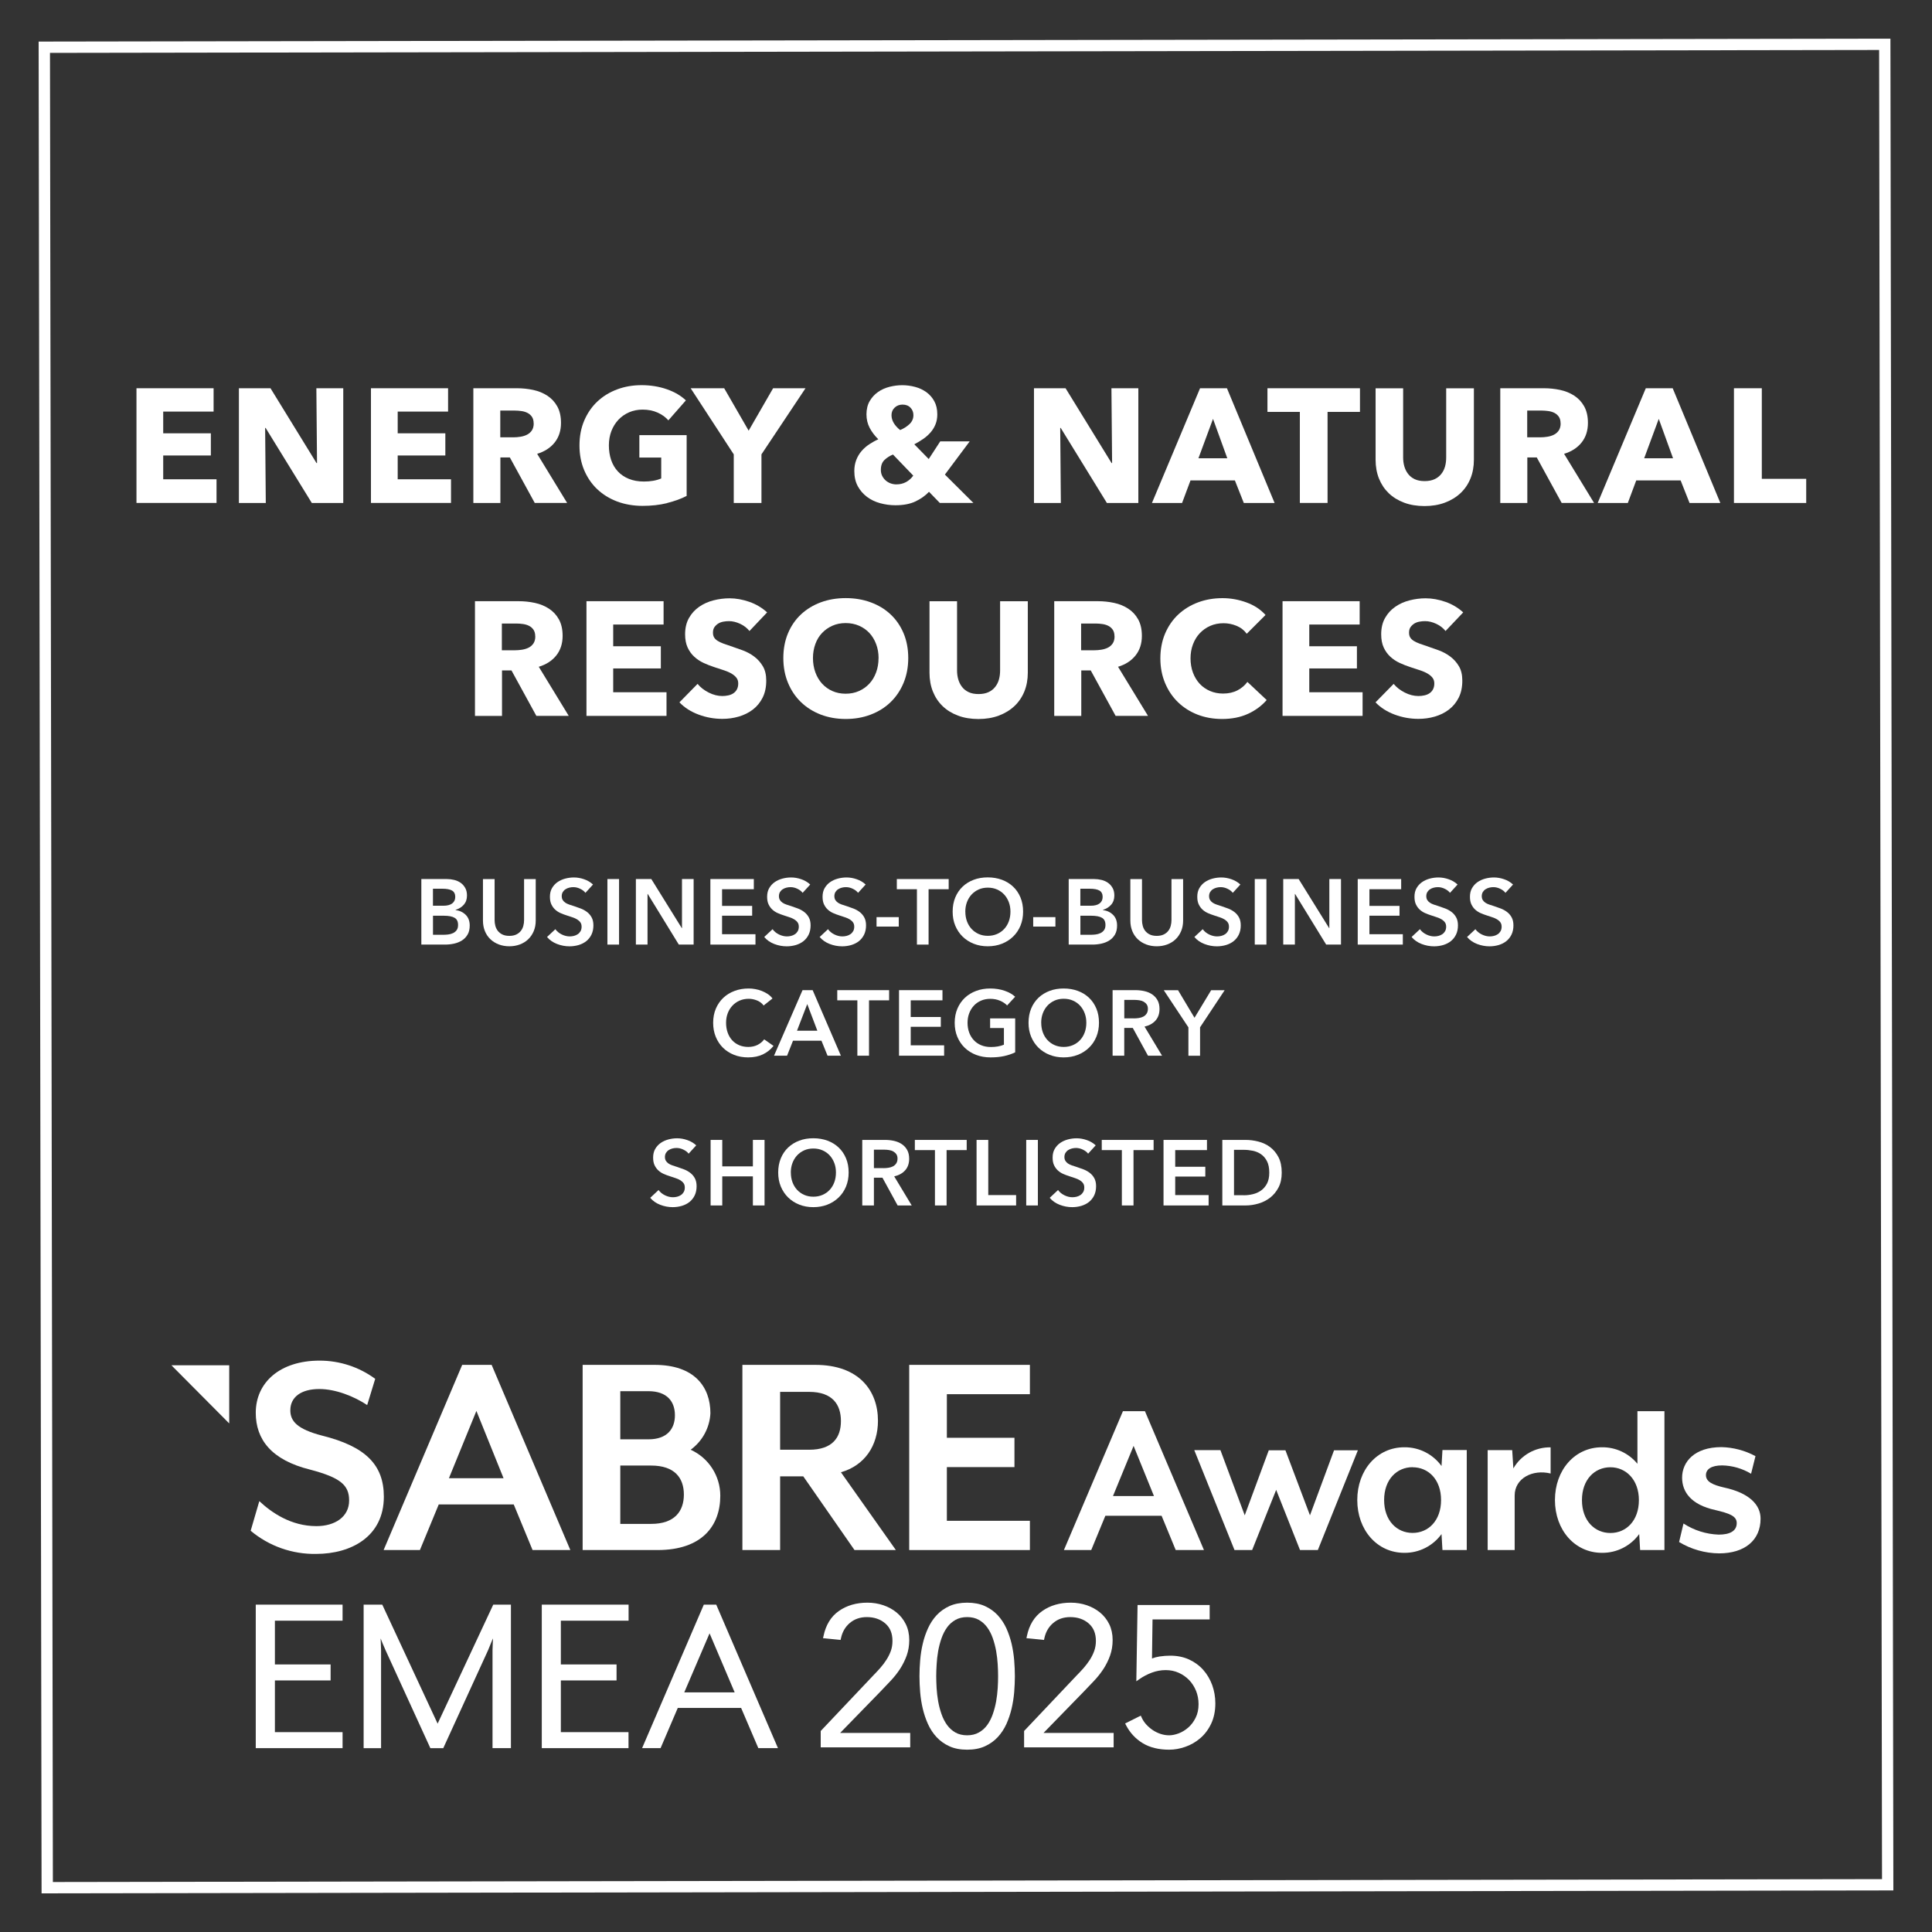 <svg width="500" height="500" viewBox="0 0 500 500" fill="none" xmlns="http://www.w3.org/2000/svg">
<rect x="0" y="0" width="500" height="500" fill="#333333" stroke="none"/>
<path d="M178.204 298.553C177.884 298.134 177.435 297.794 176.846 297.515C176.267 297.235 175.678 297.095 175.089 297.095C174.739 297.095 174.39 297.135 174.03 297.225C173.681 297.315 173.361 297.445 173.072 297.635C172.782 297.814 172.553 298.054 172.363 298.353C172.183 298.653 172.083 299.002 172.083 299.422C172.083 299.801 172.163 300.131 172.323 300.4C172.483 300.67 172.702 300.899 172.982 301.099C173.262 301.289 173.601 301.459 174 301.598C174.4 301.738 174.839 301.888 175.318 302.028C175.857 302.207 176.427 302.407 177.006 302.627C177.585 302.846 178.124 303.146 178.613 303.515C179.102 303.885 179.502 304.344 179.811 304.903C180.121 305.462 180.28 306.161 180.28 306.99C180.28 307.898 180.111 308.697 179.781 309.376C179.452 310.055 179.002 310.614 178.443 311.063C177.884 311.513 177.225 311.842 176.476 312.072C175.728 312.291 174.939 312.411 174.1 312.411C173.002 312.411 171.924 312.211 170.865 311.802C169.807 311.393 168.948 310.794 168.279 309.995L170.436 307.978C170.855 308.557 171.404 309.007 172.103 309.346C172.802 309.685 173.481 309.845 174.15 309.845C174.5 309.845 174.859 309.805 175.228 309.715C175.598 309.626 175.927 309.476 176.227 309.276C176.526 309.076 176.766 308.807 176.946 308.497C177.125 308.188 177.225 307.798 177.225 307.339C177.225 306.88 177.125 306.52 176.916 306.221C176.706 305.921 176.427 305.672 176.077 305.452C175.728 305.233 175.308 305.053 174.829 304.893C174.35 304.733 173.851 304.564 173.321 304.394C172.812 304.234 172.303 304.044 171.784 303.815C171.275 303.595 170.815 303.296 170.406 302.926C169.997 302.557 169.667 302.107 169.408 301.568C169.148 301.029 169.028 300.37 169.028 299.571C169.028 298.713 169.208 297.964 169.567 297.345C169.927 296.726 170.396 296.207 170.985 295.797C171.574 295.388 172.233 295.089 172.972 294.889C173.711 294.689 174.47 294.589 175.238 294.589C176.097 294.589 176.976 294.739 177.864 295.049C178.753 295.348 179.522 295.807 180.181 296.416L178.214 298.573L178.204 298.553Z" fill="white"/>
<path d="M183.905 295.009H186.92V301.858H194.847V295.009H197.863V311.972H194.847V304.444H186.92V311.972H183.905V295.009Z" fill="white"/>
<path d="M201.397 303.445C201.397 302.088 201.627 300.859 202.076 299.771C202.525 298.683 203.164 297.744 203.973 296.976C204.782 296.207 205.74 295.618 206.848 295.198C207.957 294.779 209.165 294.579 210.483 294.579C211.801 294.579 213.029 294.789 214.147 295.198C215.265 295.618 216.233 296.207 217.042 296.976C217.861 297.744 218.49 298.673 218.949 299.771C219.408 300.869 219.628 302.088 219.628 303.445C219.628 304.803 219.398 305.981 218.949 307.08C218.49 308.178 217.861 309.116 217.042 309.905C216.223 310.694 215.265 311.313 214.147 311.752C213.029 312.192 211.81 312.411 210.483 312.411C209.155 312.411 207.967 312.192 206.848 311.752C205.74 311.313 204.782 310.694 203.973 309.905C203.164 309.116 202.535 308.168 202.076 307.08C201.617 305.981 201.397 304.773 201.397 303.445ZM204.672 303.445C204.672 304.354 204.812 305.193 205.091 305.951C205.371 306.71 205.77 307.369 206.289 307.928C206.808 308.487 207.427 308.927 208.136 309.236C208.845 309.546 209.634 309.705 210.493 309.705C211.351 309.705 212.15 309.546 212.869 309.236C213.588 308.927 214.207 308.487 214.726 307.928C215.245 307.369 215.644 306.71 215.924 305.951C216.204 305.193 216.343 304.354 216.343 303.445C216.343 302.537 216.204 301.748 215.924 300.999C215.644 300.25 215.245 299.591 214.736 299.032C214.227 298.473 213.608 298.034 212.889 297.714C212.17 297.395 211.371 297.235 210.493 297.235C209.614 297.235 208.815 297.395 208.106 297.714C207.397 298.034 206.788 298.473 206.269 299.032C205.76 299.591 205.361 300.25 205.081 300.999C204.802 301.748 204.662 302.567 204.662 303.445H204.672Z" fill="white"/>
<path d="M223.153 295.009H229.043C229.842 295.009 230.621 295.089 231.37 295.258C232.118 295.428 232.787 295.698 233.366 296.087C233.945 296.466 234.415 296.976 234.764 297.595C235.114 298.214 235.293 298.972 235.293 299.871C235.293 301.099 234.944 302.107 234.255 302.876C233.566 303.645 232.618 304.174 231.419 304.444L235.952 311.972H232.308L228.374 304.783H226.168V311.972H223.153V295.009ZM228.634 302.317C229.063 302.317 229.493 302.287 229.932 302.217C230.371 302.147 230.751 302.038 231.09 301.858C231.429 301.678 231.719 301.429 231.939 301.099C232.158 300.77 232.278 300.35 232.278 299.841C232.278 299.382 232.178 299.002 231.969 298.703C231.759 298.403 231.499 298.174 231.18 297.994C230.86 297.814 230.501 297.694 230.092 297.635C229.682 297.575 229.293 297.535 228.903 297.535H226.168V302.307H228.634V302.317Z" fill="white"/>
<path d="M241.963 297.645H236.761V295.009H250.18V297.645H244.978V311.972H241.963V297.645Z" fill="white"/>
<path d="M252.746 295.009H255.761V309.286H262.97V311.972H252.736V295.009H252.746Z" fill="white"/>
<path d="M265.585 295.009H268.601V311.972H265.585V295.009Z" fill="white"/>
<path d="M281.59 298.553C281.271 298.134 280.821 297.794 280.232 297.515C279.653 297.235 279.064 297.095 278.475 297.095C278.126 297.095 277.776 297.135 277.417 297.225C277.067 297.315 276.748 297.445 276.458 297.635C276.169 297.814 275.939 298.054 275.749 298.353C275.57 298.653 275.47 299.002 275.47 299.422C275.47 299.801 275.55 300.131 275.709 300.4C275.869 300.67 276.089 300.899 276.368 301.099C276.648 301.289 276.987 301.459 277.387 301.598C277.786 301.738 278.225 301.888 278.705 302.028C279.244 302.207 279.813 302.407 280.392 302.627C280.971 302.846 281.51 303.146 281.999 303.515C282.489 303.885 282.888 304.344 283.198 304.903C283.507 305.462 283.667 306.161 283.667 306.99C283.667 307.898 283.497 308.697 283.168 309.376C282.838 310.055 282.389 310.614 281.83 311.063C281.271 311.513 280.612 311.842 279.863 312.072C279.114 312.291 278.325 312.411 277.487 312.411C276.388 312.411 275.31 312.211 274.252 311.802C273.193 311.393 272.335 310.794 271.666 309.995L273.822 307.978C274.242 308.557 274.791 309.007 275.49 309.346C276.189 309.686 276.868 309.845 277.536 309.845C277.886 309.845 278.245 309.805 278.615 309.715C278.984 309.626 279.314 309.476 279.613 309.276C279.913 309.076 280.152 308.807 280.332 308.497C280.512 308.188 280.612 307.798 280.612 307.339C280.612 306.88 280.512 306.521 280.302 306.221C280.092 305.921 279.813 305.672 279.463 305.452C279.114 305.233 278.695 305.053 278.215 304.893C277.736 304.733 277.237 304.564 276.708 304.394C276.199 304.234 275.689 304.044 275.17 303.815C274.661 303.595 274.202 303.296 273.792 302.926C273.383 302.557 273.054 302.107 272.794 301.568C272.534 301.029 272.415 300.37 272.415 299.572C272.415 298.713 272.594 297.964 272.954 297.345C273.313 296.726 273.782 296.207 274.372 295.797C274.961 295.388 275.62 295.089 276.358 294.889C277.097 294.689 277.856 294.589 278.625 294.589C279.483 294.589 280.362 294.739 281.251 295.049C282.139 295.348 282.908 295.807 283.567 296.416L281.6 298.573L281.59 298.553Z" fill="white"/>
<path d="M290.336 297.645H285.134V295.009H298.553V297.645H293.351V311.972H290.336V297.645Z" fill="white"/>
<path d="M301.119 295.009H312.361V297.645H304.144V301.958H311.932V304.494H304.144V309.286H312.791V311.972H301.119V295.009Z" fill="white"/>
<path d="M316.335 295.009H322.346C323.444 295.009 324.562 295.149 325.68 295.438C326.799 295.728 327.807 296.197 328.696 296.866C329.584 297.535 330.313 298.403 330.872 299.482C331.431 300.56 331.711 301.898 331.711 303.495C331.711 304.983 331.431 306.261 330.872 307.329C330.313 308.398 329.584 309.276 328.696 309.965C327.797 310.654 326.799 311.163 325.68 311.483C324.562 311.812 323.454 311.972 322.346 311.972H316.335V295.009ZM321.876 309.336C322.655 309.336 323.444 309.246 324.223 309.056C325.001 308.877 325.71 308.557 326.339 308.118C326.968 307.679 327.487 307.08 327.887 306.331C328.286 305.582 328.486 304.633 328.486 303.475C328.486 302.257 328.286 301.269 327.887 300.5C327.487 299.731 326.968 299.132 326.339 298.703C325.71 298.274 325.001 297.974 324.223 297.814C323.444 297.655 322.655 297.575 321.876 297.575H319.36V309.316H321.876V309.336Z" fill="white"/>
<path d="M109.033 227.495H115.643C116.282 227.495 116.911 227.575 117.54 227.725C118.169 227.875 118.718 228.124 119.207 228.464C119.696 228.803 120.086 229.253 120.395 229.792C120.705 230.331 120.854 230.99 120.854 231.759C120.854 232.717 120.585 233.506 120.036 234.135C119.487 234.764 118.778 235.203 117.899 235.473V235.523C118.967 235.662 119.846 236.082 120.535 236.771C121.224 237.46 121.563 238.378 121.563 239.526C121.563 240.455 121.384 241.234 121.014 241.863C120.645 242.492 120.166 243.001 119.567 243.38C118.967 243.76 118.279 244.039 117.51 244.209C116.731 244.379 115.952 244.459 115.154 244.459H109.043V227.495H109.033ZM112.048 234.404H114.734C115.743 234.404 116.511 234.205 117.031 233.805C117.56 233.406 117.819 232.837 117.819 232.108C117.819 231.379 117.55 230.8 117.001 230.481C116.451 230.161 115.613 230.001 114.465 230.001H112.048V234.414V234.404ZM112.048 241.923H114.754C115.134 241.923 115.553 241.893 116.002 241.843C116.451 241.783 116.861 241.673 117.24 241.493C117.62 241.314 117.929 241.064 118.179 240.724C118.428 240.385 118.548 239.946 118.548 239.387C118.548 238.488 118.249 237.869 117.64 237.52C117.031 237.17 116.112 236.99 114.884 236.99H112.058V241.923H112.048Z" fill="white"/>
<path d="M138.646 238.239C138.646 239.257 138.467 240.186 138.117 241.004C137.768 241.823 137.288 242.522 136.679 243.101C136.07 243.68 135.352 244.119 134.523 244.429C133.694 244.738 132.786 244.898 131.817 244.898C130.849 244.898 129.94 244.738 129.111 244.429C128.283 244.119 127.554 243.67 126.945 243.101C126.326 242.522 125.847 241.823 125.507 241.004C125.168 240.186 124.988 239.257 124.988 238.239V227.506H128.003V238.119C128.003 238.618 128.063 239.107 128.193 239.596C128.323 240.086 128.532 240.515 128.832 240.904C129.131 241.284 129.521 241.603 130.01 241.843C130.499 242.083 131.098 242.202 131.817 242.202C132.536 242.202 133.135 242.083 133.624 241.843C134.113 241.603 134.503 241.294 134.802 240.904C135.102 240.525 135.312 240.086 135.441 239.596C135.571 239.107 135.631 238.618 135.631 238.119V227.506H138.646V238.239Z" fill="white"/>
<path d="M151.496 231.05C151.176 230.631 150.727 230.291 150.138 230.012C149.559 229.732 148.97 229.592 148.381 229.592C148.031 229.592 147.682 229.632 147.323 229.722C146.973 229.812 146.654 229.942 146.364 230.131C146.075 230.311 145.845 230.551 145.655 230.85C145.475 231.15 145.376 231.499 145.376 231.919C145.376 232.298 145.456 232.628 145.615 232.897C145.775 233.167 145.995 233.396 146.274 233.596C146.554 233.786 146.893 233.955 147.293 234.095C147.692 234.235 148.131 234.385 148.611 234.525C149.15 234.704 149.719 234.904 150.298 235.124C150.877 235.343 151.416 235.643 151.905 236.012C152.395 236.382 152.794 236.841 153.103 237.4C153.413 237.959 153.573 238.658 153.573 239.487C153.573 240.395 153.403 241.194 153.073 241.873C152.744 242.552 152.295 243.111 151.736 243.56C151.176 244.009 150.517 244.339 149.769 244.569C149.02 244.788 148.231 244.908 147.392 244.908C146.294 244.908 145.216 244.708 144.158 244.299C143.099 243.89 142.241 243.291 141.572 242.492L143.728 240.475C144.148 241.054 144.697 241.503 145.396 241.843C146.094 242.182 146.773 242.342 147.442 242.342C147.792 242.342 148.151 242.302 148.521 242.212C148.89 242.122 149.22 241.973 149.519 241.773C149.819 241.573 150.058 241.304 150.238 240.994C150.418 240.685 150.517 240.295 150.517 239.836C150.517 239.377 150.418 239.017 150.208 238.718C149.998 238.418 149.719 238.169 149.369 237.949C149.02 237.729 148.601 237.55 148.121 237.39C147.642 237.23 147.143 237.06 146.614 236.891C146.104 236.731 145.595 236.541 145.076 236.312C144.567 236.092 144.108 235.792 143.698 235.423C143.289 235.054 142.959 234.604 142.7 234.065C142.44 233.526 142.32 232.867 142.32 232.068C142.32 231.21 142.5 230.461 142.86 229.842C143.219 229.223 143.688 228.704 144.277 228.294C144.866 227.885 145.525 227.585 146.264 227.386C147.003 227.186 147.762 227.086 148.531 227.086C149.389 227.086 150.268 227.236 151.156 227.546C152.045 227.845 152.814 228.304 153.473 228.913L151.506 231.07L151.496 231.05Z" fill="white"/>
<path d="M157.197 227.496H160.212V244.459H157.197V227.496Z" fill="white"/>
<path d="M164.555 227.496H168.559L176.446 240.196H176.496V227.496H179.511V244.459H175.678L167.63 231.35H167.58V244.459H164.565V227.496H164.555Z" fill="white"/>
<path d="M183.845 227.496H195.087V230.131H186.87V234.445H194.658V236.981H186.87V241.773H195.516V244.459H183.845V227.496Z" fill="white"/>
<path d="M207.707 231.05C207.388 230.631 206.938 230.291 206.349 230.012C205.77 229.732 205.181 229.592 204.592 229.592C204.242 229.592 203.893 229.632 203.534 229.722C203.184 229.812 202.865 229.942 202.575 230.131C202.286 230.311 202.056 230.551 201.866 230.85C201.687 231.15 201.587 231.499 201.587 231.919C201.587 232.298 201.667 232.628 201.826 232.897C201.986 233.167 202.206 233.396 202.485 233.596C202.765 233.786 203.104 233.955 203.504 234.095C203.903 234.235 204.342 234.385 204.822 234.525C205.361 234.704 205.93 234.904 206.509 235.124C207.088 235.343 207.627 235.643 208.116 236.012C208.606 236.382 209.005 236.841 209.314 237.4C209.624 237.959 209.784 238.658 209.784 239.487C209.784 240.395 209.614 241.194 209.285 241.873C208.955 242.552 208.506 243.111 207.947 243.56C207.387 244.009 206.729 244.339 205.98 244.569C205.231 244.788 204.442 244.908 203.604 244.908C202.505 244.908 201.427 244.708 200.369 244.299C199.31 243.89 198.452 243.291 197.783 242.492L199.939 240.475C200.359 241.054 200.908 241.503 201.607 241.843C202.306 242.182 202.984 242.342 203.653 242.342C204.003 242.342 204.362 242.302 204.732 242.212C205.101 242.122 205.431 241.973 205.73 241.773C206.03 241.573 206.269 241.304 206.449 240.994C206.629 240.685 206.729 240.295 206.729 239.836C206.729 239.377 206.629 239.017 206.419 238.718C206.209 238.418 205.93 238.169 205.58 237.949C205.231 237.729 204.812 237.55 204.332 237.39C203.853 237.23 203.354 237.06 202.825 236.891C202.316 236.731 201.806 236.541 201.287 236.312C200.778 236.092 200.319 235.792 199.909 235.423C199.5 235.054 199.171 234.604 198.911 234.065C198.651 233.526 198.532 232.867 198.532 232.068C198.532 231.21 198.711 230.461 199.071 229.842C199.43 229.223 199.899 228.704 200.488 228.294C201.077 227.885 201.736 227.585 202.475 227.386C203.214 227.186 203.973 227.086 204.742 227.086C205.6 227.086 206.479 227.236 207.368 227.546C208.256 227.845 209.025 228.304 209.684 228.913L207.717 231.07L207.707 231.05Z" fill="white"/>
<path d="M222.054 231.05C221.735 230.631 221.285 230.291 220.696 230.012C220.117 229.732 219.528 229.592 218.939 229.592C218.59 229.592 218.24 229.632 217.881 229.722C217.531 229.812 217.212 229.942 216.922 230.131C216.633 230.311 216.403 230.551 216.213 230.85C216.034 231.15 215.934 231.499 215.934 231.919C215.934 232.298 216.014 232.628 216.173 232.897C216.333 233.167 216.553 233.396 216.832 233.596C217.112 233.786 217.451 233.955 217.851 234.095C218.25 234.235 218.689 234.385 219.169 234.525C219.708 234.704 220.277 234.904 220.856 235.124C221.435 235.343 221.974 235.643 222.464 236.012C222.953 236.382 223.352 236.841 223.662 237.4C223.971 237.959 224.131 238.658 224.131 239.487C224.131 240.395 223.961 241.194 223.632 241.873C223.302 242.552 222.853 243.111 222.294 243.56C221.735 244.009 221.076 244.339 220.327 244.569C219.578 244.788 218.789 244.908 217.951 244.908C216.852 244.908 215.774 244.708 214.716 244.299C213.657 243.89 212.799 243.291 212.13 242.492L214.286 240.475C214.706 241.054 215.255 241.503 215.954 241.843C216.653 242.182 217.332 242.342 218.001 242.342C218.35 242.342 218.709 242.302 219.079 242.212C219.448 242.122 219.778 241.973 220.077 241.773C220.377 241.573 220.616 241.304 220.796 240.994C220.976 240.685 221.076 240.295 221.076 239.836C221.076 239.377 220.976 239.017 220.766 238.718C220.557 238.418 220.277 238.169 219.928 237.949C219.578 237.729 219.159 237.55 218.68 237.39C218.2 237.23 217.701 237.06 217.172 236.891C216.663 236.731 216.154 236.541 215.634 236.312C215.125 236.092 214.666 235.792 214.257 235.423C213.847 235.054 213.518 234.604 213.258 234.065C212.999 233.526 212.879 232.867 212.879 232.068C212.879 231.21 213.058 230.461 213.418 229.842C213.777 229.223 214.247 228.704 214.836 228.294C215.425 227.885 216.084 227.585 216.822 227.386C217.561 227.186 218.32 227.086 219.089 227.086C219.948 227.086 220.826 227.236 221.715 227.546C222.603 227.845 223.372 228.304 224.031 228.913L222.064 231.07L222.054 231.05Z" fill="white"/>
<path d="M232.597 239.796H226.847V237.35H232.597V239.796Z" fill="white"/>
<path d="M237.3 230.131H232.098V227.496H245.517V230.131H240.315V244.459H237.3V230.131Z" fill="white"/>
<path d="M246.545 235.932C246.545 234.574 246.775 233.346 247.224 232.258C247.674 231.17 248.313 230.231 249.121 229.463C249.93 228.694 250.889 228.105 251.997 227.685C253.105 227.266 254.313 227.066 255.631 227.066C256.949 227.066 258.177 227.276 259.295 227.685C260.413 228.105 261.382 228.694 262.191 229.463C263.009 230.231 263.638 231.16 264.098 232.258C264.557 233.356 264.777 234.574 264.777 235.932C264.777 237.29 264.547 238.468 264.098 239.567C263.638 240.665 263.009 241.603 262.191 242.392C261.372 243.181 260.413 243.8 259.295 244.239C258.177 244.678 256.959 244.898 255.631 244.898C254.303 244.898 253.115 244.678 251.997 244.239C250.889 243.8 249.93 243.181 249.121 242.392C248.313 241.603 247.684 240.655 247.224 239.567C246.765 238.468 246.545 237.26 246.545 235.932ZM249.83 235.932C249.83 236.841 249.97 237.68 250.25 238.438C250.529 239.197 250.928 239.856 251.448 240.415C251.967 240.974 252.586 241.414 253.295 241.723C254.004 242.033 254.792 242.192 255.651 242.192C256.51 242.192 257.308 242.033 258.027 241.723C258.746 241.414 259.365 240.974 259.884 240.415C260.403 239.856 260.803 239.197 261.082 238.438C261.362 237.68 261.502 236.841 261.502 235.932C261.502 235.024 261.362 234.235 261.082 233.486C260.803 232.737 260.403 232.078 259.894 231.519C259.385 230.96 258.766 230.521 258.047 230.201C257.328 229.882 256.53 229.722 255.651 229.722C254.772 229.722 253.974 229.882 253.265 230.201C252.556 230.521 251.947 230.96 251.428 231.519C250.918 232.078 250.519 232.737 250.24 233.486C249.96 234.235 249.82 235.054 249.82 235.932H249.83Z" fill="white"/>
<path d="M273.143 239.796H267.392V237.35H273.143V239.796Z" fill="white"/>
<path d="M276.568 227.496H283.177C283.816 227.496 284.445 227.576 285.074 227.725C285.703 227.875 286.253 228.125 286.742 228.464C287.231 228.804 287.62 229.253 287.93 229.792C288.239 230.331 288.389 230.99 288.389 231.759C288.389 232.717 288.12 233.506 287.57 234.135C287.021 234.764 286.312 235.203 285.434 235.473V235.523C286.502 235.663 287.381 236.082 288.07 236.771C288.759 237.46 289.098 238.378 289.098 239.527C289.098 240.455 288.918 241.234 288.549 241.863C288.179 242.492 287.7 243.001 287.101 243.38C286.502 243.76 285.813 244.039 285.044 244.209C284.266 244.379 283.487 244.459 282.688 244.459H276.578V227.496H276.568ZM279.593 234.405H282.279C283.287 234.405 284.056 234.205 284.575 233.806C285.104 233.406 285.364 232.837 285.364 232.108C285.364 231.379 285.094 230.8 284.545 230.481C283.996 230.161 283.157 230.002 282.009 230.002H279.593V234.415V234.405ZM279.593 241.923H282.299C282.678 241.923 283.098 241.893 283.547 241.843C283.996 241.783 284.405 241.673 284.785 241.493C285.164 241.314 285.474 241.064 285.723 240.725C285.973 240.385 286.093 239.946 286.093 239.387C286.093 238.488 285.793 237.869 285.184 237.52C284.575 237.17 283.657 236.991 282.429 236.991H279.603V241.923H279.593Z" fill="white"/>
<path d="M306.191 238.239C306.191 239.257 306.011 240.186 305.662 241.004C305.312 241.823 304.833 242.522 304.224 243.101C303.615 243.68 302.896 244.119 302.067 244.429C301.239 244.738 300.33 244.898 299.362 244.898C298.393 244.898 297.485 244.738 296.656 244.429C295.827 244.119 295.099 243.67 294.489 243.101C293.87 242.522 293.391 241.823 293.052 241.004C292.712 240.186 292.533 239.257 292.533 238.239V227.506H295.548V238.119C295.548 238.618 295.608 239.107 295.738 239.596C295.867 240.086 296.077 240.515 296.376 240.904C296.676 241.284 297.065 241.603 297.555 241.843C298.044 242.083 298.643 242.202 299.362 242.202C300.081 242.202 300.68 242.083 301.169 241.843C301.658 241.603 302.048 241.294 302.347 240.904C302.647 240.525 302.856 240.086 302.986 239.596C303.116 239.107 303.176 238.618 303.176 238.119V227.506H306.191V238.239Z" fill="white"/>
<path d="M319.031 231.05C318.711 230.631 318.262 230.291 317.673 230.012C317.094 229.732 316.505 229.592 315.916 229.592C315.566 229.592 315.217 229.632 314.857 229.722C314.508 229.812 314.188 229.942 313.899 230.131C313.609 230.311 313.38 230.551 313.19 230.85C313.01 231.15 312.91 231.499 312.91 231.919C312.91 232.298 312.99 232.628 313.15 232.897C313.31 233.167 313.529 233.396 313.809 233.596C314.088 233.786 314.428 233.955 314.827 234.095C315.227 234.235 315.666 234.385 316.145 234.525C316.684 234.704 317.253 234.904 317.833 235.124C318.412 235.343 318.951 235.643 319.44 236.012C319.929 236.382 320.329 236.841 320.638 237.4C320.948 237.959 321.107 238.658 321.107 239.487C321.107 240.395 320.938 241.194 320.608 241.873C320.279 242.552 319.829 243.111 319.27 243.56C318.711 244.009 318.052 244.339 317.303 244.569C316.555 244.788 315.766 244.908 314.927 244.908C313.829 244.908 312.751 244.708 311.692 244.299C310.634 243.89 309.775 243.291 309.106 242.492L311.263 240.475C311.682 241.054 312.231 241.503 312.93 241.843C313.629 242.182 314.308 242.342 314.977 242.342C315.326 242.342 315.686 242.302 316.055 242.212C316.425 242.122 316.754 241.973 317.054 241.773C317.353 241.573 317.593 241.304 317.773 240.994C317.952 240.685 318.052 240.295 318.052 239.836C318.052 239.377 317.952 239.017 317.743 238.718C317.533 238.418 317.253 238.169 316.904 237.949C316.555 237.729 316.135 237.55 315.656 237.39C315.177 237.23 314.678 237.06 314.148 236.891C313.639 236.731 313.13 236.541 312.611 236.312C312.102 236.092 311.642 235.792 311.233 235.423C310.824 235.054 310.494 234.604 310.235 234.065C309.975 233.526 309.855 232.867 309.855 232.068C309.855 231.21 310.035 230.461 310.394 229.842C310.754 229.223 311.223 228.704 311.812 228.294C312.401 227.885 313.06 227.585 313.799 227.386C314.538 227.186 315.297 227.086 316.065 227.086C316.924 227.086 317.803 227.236 318.691 227.546C319.58 227.845 320.349 228.304 321.007 228.913L319.041 231.07L319.031 231.05Z" fill="white"/>
<path d="M324.732 227.496H327.747V244.459H324.732V227.496Z" fill="white"/>
<path d="M332.09 227.496H336.094L343.981 240.196H344.031V227.496H347.046V244.459H343.212L335.165 231.35H335.115V244.459H332.1V227.496H332.09Z" fill="white"/>
<path d="M351.379 227.496H362.622V230.131H354.405V234.445H362.192V236.981H354.405V241.773H363.051V244.459H351.379V227.496Z" fill="white"/>
<path d="M375.242 231.05C374.922 230.631 374.473 230.291 373.884 230.012C373.305 229.732 372.716 229.592 372.127 229.592C371.777 229.592 371.428 229.632 371.068 229.722C370.719 229.812 370.399 229.942 370.11 230.131C369.82 230.311 369.591 230.551 369.401 230.85C369.221 231.15 369.121 231.499 369.121 231.919C369.121 232.298 369.201 232.628 369.361 232.897C369.521 233.167 369.74 233.396 370.02 233.596C370.299 233.786 370.639 233.955 371.038 234.095C371.438 234.235 371.877 234.385 372.356 234.525C372.895 234.704 373.464 234.904 374.044 235.124C374.623 235.343 375.162 235.643 375.651 236.012C376.14 236.382 376.54 236.841 376.849 237.4C377.159 237.959 377.318 238.658 377.318 239.487C377.318 240.395 377.149 241.194 376.819 241.873C376.49 242.552 376.04 243.111 375.481 243.56C374.922 244.009 374.263 244.339 373.514 244.569C372.766 244.788 371.977 244.908 371.138 244.908C370.04 244.908 368.962 244.708 367.903 244.299C366.845 243.89 365.986 243.291 365.317 242.492L367.474 240.475C367.893 241.054 368.442 241.503 369.141 241.843C369.84 242.182 370.519 242.342 371.188 242.342C371.538 242.342 371.897 242.302 372.266 242.212C372.636 242.122 372.965 241.973 373.265 241.773C373.564 241.573 373.804 241.304 373.984 240.994C374.163 240.685 374.263 240.295 374.263 239.836C374.263 239.377 374.163 239.017 373.954 238.718C373.744 238.418 373.464 238.169 373.115 237.949C372.766 237.729 372.346 237.55 371.867 237.39C371.388 237.23 370.889 237.06 370.359 236.891C369.85 236.731 369.341 236.541 368.822 236.312C368.313 236.092 367.853 235.792 367.444 235.423C367.035 235.054 366.705 234.604 366.446 234.065C366.186 233.526 366.066 232.867 366.066 232.068C366.066 231.21 366.246 230.461 366.605 229.842C366.965 229.223 367.434 228.704 368.023 228.294C368.612 227.885 369.271 227.585 370.01 227.386C370.749 227.186 371.508 227.086 372.276 227.086C373.135 227.086 374.014 227.236 374.902 227.546C375.791 227.845 376.56 228.304 377.219 228.913L375.252 231.07L375.242 231.05Z" fill="white"/>
<path d="M389.599 231.05C389.279 230.631 388.83 230.291 388.241 230.012C387.662 229.732 387.073 229.592 386.484 229.592C386.134 229.592 385.785 229.632 385.425 229.722C385.076 229.812 384.757 229.942 384.467 230.131C384.177 230.311 383.948 230.551 383.758 230.85C383.578 231.15 383.479 231.499 383.479 231.919C383.479 232.298 383.558 232.628 383.718 232.897C383.878 233.167 384.098 233.396 384.377 233.596C384.657 233.786 384.996 233.955 385.395 234.095C385.795 234.235 386.234 234.385 386.713 234.525C387.253 234.704 387.822 234.904 388.401 235.124C388.98 235.343 389.519 235.643 390.008 236.012C390.497 236.382 390.897 236.841 391.206 237.4C391.516 237.959 391.676 238.658 391.676 239.487C391.676 240.395 391.506 241.194 391.176 241.873C390.847 242.552 390.398 243.111 389.838 243.56C389.279 244.009 388.62 244.339 387.872 244.569C387.123 244.788 386.334 244.908 385.495 244.908C384.397 244.908 383.319 244.708 382.26 244.299C381.202 243.89 380.344 243.291 379.675 242.492L381.831 240.475C382.25 241.054 382.8 241.503 383.498 241.843C384.197 242.182 384.876 242.342 385.545 242.342C385.895 242.342 386.254 242.302 386.624 242.212C386.993 242.122 387.322 241.973 387.622 241.773C387.921 241.573 388.161 241.304 388.341 240.994C388.521 240.685 388.62 240.295 388.62 239.836C388.62 239.377 388.521 239.017 388.311 238.718C388.101 238.418 387.822 238.169 387.472 237.949C387.123 237.729 386.703 237.55 386.224 237.39C385.745 237.23 385.246 237.06 384.717 236.891C384.207 236.731 383.698 236.541 383.179 236.312C382.67 236.092 382.211 235.792 381.801 235.423C381.392 235.054 381.062 234.604 380.803 234.065C380.543 233.526 380.423 232.867 380.423 232.068C380.423 231.21 380.603 230.461 380.962 229.842C381.322 229.223 381.791 228.704 382.38 228.294C382.969 227.885 383.628 227.585 384.367 227.386C385.106 227.186 385.865 227.086 386.634 227.086C387.492 227.086 388.371 227.236 389.259 227.546C390.148 227.845 390.917 228.304 391.576 228.913L389.609 231.07L389.599 231.05Z" fill="white"/>
<path d="M197.633 260.234C197.184 259.625 196.605 259.185 195.886 258.906C195.167 258.626 194.468 258.487 193.779 258.487C192.9 258.487 192.102 258.646 191.383 258.966C190.664 259.285 190.045 259.725 189.526 260.284C189.007 260.843 188.607 261.502 188.328 262.251C188.048 262.999 187.908 263.818 187.908 264.697C187.908 265.625 188.048 266.474 188.318 267.233C188.587 268.002 188.977 268.66 189.476 269.21C189.975 269.759 190.584 270.188 191.283 270.488C191.982 270.787 192.781 270.947 193.659 270.947C194.538 270.947 195.376 270.767 196.075 270.408C196.774 270.048 197.343 269.569 197.773 268.98L200.189 270.677C199.44 271.616 198.521 272.355 197.433 272.874C196.345 273.393 195.077 273.653 193.619 273.653C192.291 273.653 191.073 273.433 189.965 272.994C188.857 272.554 187.898 271.935 187.1 271.147C186.301 270.358 185.682 269.409 185.233 268.321C184.783 267.223 184.564 266.015 184.564 264.687C184.564 263.359 184.803 262.101 185.272 261.013C185.742 259.924 186.391 258.986 187.209 258.217C188.028 257.448 189.007 256.859 190.125 256.44C191.243 256.02 192.461 255.821 193.769 255.821C194.308 255.821 194.877 255.871 195.466 255.981C196.055 256.09 196.625 256.24 197.164 256.46C197.703 256.679 198.222 256.939 198.701 257.258C199.18 257.578 199.59 257.957 199.919 258.407L197.623 260.224L197.633 260.234Z" fill="white"/>
<path d="M207.697 256.25H210.313L217.621 273.213H214.167L212.589 269.329H205.231L203.693 273.213H200.319L207.697 256.25ZM211.531 266.753L208.915 259.854L206.259 266.753H211.531Z" fill="white"/>
<path d="M221.884 258.886H216.683V256.25H230.101V258.886H224.9V273.213H221.884V258.886Z" fill="white"/>
<path d="M232.667 256.25H243.91V258.886H235.693V263.199H243.48V265.735H235.693V270.527H244.339V273.213H232.667V256.25Z" fill="white"/>
<path d="M262.74 272.335C261.881 272.754 260.933 273.073 259.904 273.303C258.876 273.533 257.688 273.653 256.35 273.653C255.012 273.653 253.724 273.433 252.586 272.994C251.448 272.554 250.479 271.935 249.66 271.147C248.842 270.358 248.213 269.409 247.753 268.321C247.294 267.223 247.074 266.015 247.074 264.687C247.074 263.359 247.314 262.101 247.783 261.013C248.253 259.924 248.902 258.986 249.72 258.217C250.539 257.448 251.517 256.859 252.636 256.44C253.754 256.02 254.972 255.821 256.28 255.821C257.588 255.821 258.876 256.02 260.004 256.41C261.132 256.799 262.041 257.318 262.72 257.957L260.633 260.214C260.204 259.735 259.595 259.325 258.826 258.996C258.047 258.656 257.208 258.497 256.3 258.497C255.391 258.497 254.593 258.656 253.864 258.976C253.135 259.295 252.516 259.735 252.007 260.294C251.497 260.853 251.098 261.512 250.819 262.261C250.539 263.009 250.399 263.828 250.399 264.707C250.399 265.585 250.539 266.454 250.819 267.213C251.098 267.972 251.497 268.631 252.017 269.19C252.536 269.749 253.165 270.188 253.914 270.498C254.652 270.807 255.501 270.967 256.44 270.967C257.738 270.967 258.856 270.767 259.814 270.368V266.055H256.24V263.559H262.73V272.355L262.74 272.335Z" fill="white"/>
<path d="M266.184 264.687C266.184 263.329 266.414 262.101 266.863 261.013C267.313 259.924 267.952 258.986 268.76 258.217C269.569 257.448 270.527 256.859 271.636 256.44C272.744 256.02 273.952 255.821 275.27 255.821C276.588 255.821 277.816 256.03 278.934 256.44C280.052 256.859 281.021 257.448 281.83 258.217C282.648 258.986 283.277 259.914 283.737 261.013C284.196 262.111 284.415 263.329 284.415 264.687C284.415 266.045 284.186 267.223 283.737 268.321C283.277 269.419 282.648 270.358 281.83 271.147C281.011 271.935 280.052 272.554 278.934 272.994C277.816 273.433 276.598 273.653 275.27 273.653C273.942 273.653 272.754 273.433 271.636 272.994C270.527 272.554 269.569 271.935 268.76 271.147C267.952 270.358 267.323 269.409 266.863 268.321C266.404 267.223 266.184 266.015 266.184 264.687ZM269.469 264.687C269.469 265.595 269.609 266.434 269.888 267.193C270.168 267.952 270.567 268.611 271.087 269.17C271.606 269.729 272.225 270.168 272.934 270.478C273.643 270.787 274.431 270.947 275.29 270.947C276.149 270.947 276.947 270.787 277.666 270.478C278.385 270.168 279.004 269.729 279.523 269.17C280.042 268.611 280.442 267.952 280.721 267.193C281.001 266.434 281.141 265.595 281.141 264.687C281.141 263.778 281.001 262.989 280.721 262.241C280.442 261.492 280.042 260.833 279.533 260.274C279.024 259.715 278.405 259.275 277.686 258.956C276.967 258.636 276.169 258.477 275.29 258.477C274.411 258.477 273.613 258.636 272.904 258.956C272.195 259.275 271.586 259.715 271.067 260.274C270.557 260.833 270.158 261.492 269.878 262.241C269.599 262.989 269.459 263.808 269.459 264.687H269.469Z" fill="white"/>
<path d="M287.94 256.25H293.831C294.629 256.25 295.408 256.33 296.157 256.5C296.906 256.669 297.575 256.939 298.154 257.328C298.733 257.708 299.202 258.217 299.552 258.836C299.901 259.455 300.081 260.214 300.081 261.112C300.081 262.34 299.731 263.349 299.042 264.118C298.353 264.886 297.405 265.416 296.207 265.685L300.74 273.213H297.095L293.162 266.025H290.955V273.213H287.94V256.25ZM293.431 263.559C293.861 263.559 294.29 263.529 294.729 263.459C295.168 263.389 295.548 263.279 295.887 263.099C296.227 262.92 296.516 262.67 296.736 262.34C296.956 262.011 297.075 261.592 297.075 261.082C297.075 260.623 296.976 260.244 296.766 259.944C296.556 259.645 296.297 259.415 295.977 259.235C295.658 259.056 295.298 258.936 294.889 258.876C294.48 258.816 294.09 258.776 293.701 258.776H290.965V263.549H293.431V263.559Z" fill="white"/>
<path d="M307.549 265.865L301.179 256.26H304.873L309.136 263.399L313.45 256.26H316.944L310.574 265.865V273.223H307.559V265.865H307.549Z" fill="white"/>
<path d="M35.32 130.17V100.477H55.278V106.517H42.239V112.138H54.569V117.879H42.239V124.039H56.037V130.16H35.32V130.17Z" fill="white"/>
<path d="M80.698 130.17L68.747 110.75H68.617L68.787 130.17H61.828V100.477H70.005L81.916 119.846H82.046L81.876 100.477H88.835V130.17H80.698Z" fill="white"/>
<path d="M96.004 130.17V100.477H115.962V106.517H102.923V112.138H115.253V117.879H102.923V124.039H116.721V130.16H96.004V130.17Z" fill="white"/>
<path d="M138.397 130.17L131.947 118.388H129.501V130.17H122.502V100.477H133.824C135.252 100.477 136.639 100.626 137.997 100.916C139.355 101.206 140.573 101.705 141.642 102.404C142.72 103.103 143.578 104.021 144.217 105.169C144.856 106.317 145.186 107.745 145.186 109.443C145.186 111.459 144.637 113.147 143.549 114.515C142.46 115.882 140.953 116.861 139.016 117.45L146.773 130.16H138.387L138.397 130.17ZM138.107 109.572C138.107 108.873 137.957 108.304 137.668 107.875C137.378 107.446 136.999 107.106 136.53 106.867C136.07 106.627 135.541 106.467 134.972 106.387C134.393 106.307 133.844 106.258 133.305 106.258H129.471V113.177H132.885C133.474 113.177 134.083 113.127 134.703 113.027C135.322 112.927 135.881 112.757 136.39 112.498C136.899 112.248 137.308 111.879 137.638 111.409C137.957 110.93 138.127 110.321 138.127 109.562L138.107 109.572Z" fill="white"/>
<path d="M172.632 130.21C170.686 130.689 168.569 130.919 166.283 130.919C163.996 130.919 161.72 130.539 159.723 129.79C157.726 129.032 156.009 127.973 154.561 126.605C153.123 125.238 151.995 123.59 151.186 121.683C150.378 119.766 149.968 117.64 149.968 115.283C149.968 112.927 150.378 110.75 151.206 108.824C152.035 106.897 153.173 105.249 154.621 103.891C156.079 102.533 157.776 101.495 159.733 100.766C161.69 100.037 163.796 99.678 166.063 99.678C168.329 99.678 170.596 100.037 172.603 100.746C174.619 101.455 176.247 102.414 177.505 103.622L172.972 108.784C172.273 107.975 171.355 107.306 170.206 106.787C169.058 106.268 167.76 106.008 166.303 106.008C165.045 106.008 163.886 106.238 162.818 106.697C161.76 107.156 160.831 107.805 160.052 108.624C159.274 109.453 158.665 110.431 158.225 111.559C157.796 112.687 157.576 113.925 157.576 115.273C157.576 116.621 157.776 117.899 158.165 119.047C158.555 120.196 159.134 121.174 159.903 122.003C160.671 122.831 161.62 123.47 162.758 123.93C163.896 124.389 165.184 124.619 166.642 124.619C167.481 124.619 168.279 124.559 169.028 124.429C169.777 124.299 170.486 124.099 171.125 123.82V118.408H165.464V112.618H177.704V128.343C176.247 129.101 174.549 129.71 172.613 130.19L172.632 130.21Z" fill="white"/>
<path d="M197.064 117.59V130.17H189.895V117.59L178.743 100.477H187.419L193.749 111.459L200.079 100.477H208.466L197.064 117.59Z" fill="white"/>
<path d="M243.231 130.17L240.425 127.274C239.477 128.283 238.308 129.111 236.921 129.77C235.533 130.429 233.806 130.759 231.739 130.759C230.401 130.759 229.083 130.579 227.795 130.23C226.507 129.88 225.369 129.331 224.381 128.592C223.392 127.853 222.593 126.925 221.994 125.827C221.395 124.718 221.096 123.41 221.096 121.903C221.096 120.864 221.265 119.916 221.595 119.047C221.934 118.179 222.384 117.41 222.963 116.741C223.542 116.072 224.201 115.483 224.96 114.984C225.718 114.485 226.497 114.045 227.306 113.686C226.387 112.787 225.639 111.809 225.079 110.75C224.52 109.692 224.241 108.514 224.241 107.226C224.241 105.938 224.52 104.74 225.079 103.791C225.639 102.843 226.357 102.054 227.236 101.445C228.115 100.826 229.113 100.387 230.211 100.107C231.32 99.828 232.418 99.688 233.506 99.688C234.594 99.688 235.733 99.838 236.821 100.127C237.909 100.417 238.878 100.876 239.736 101.485C240.585 102.104 241.274 102.883 241.793 103.831C242.312 104.78 242.572 105.918 242.572 107.226C242.572 108.175 242.422 109.033 242.112 109.802C241.803 110.571 241.384 111.27 240.834 111.899C240.285 112.528 239.656 113.097 238.927 113.596C238.199 114.095 237.43 114.564 236.621 114.984L240.355 118.798L243.331 114.225H250.958L244.539 122.821L251.917 130.16H243.241L243.231 130.17ZM231.11 117.63C230.271 117.969 229.532 118.438 228.903 119.037C228.274 119.636 227.965 120.495 227.965 121.613C227.965 122.202 228.085 122.722 228.324 123.191C228.564 123.66 228.873 124.039 229.243 124.369C229.622 124.688 230.042 124.938 230.521 125.108C231 125.277 231.489 125.357 231.988 125.357C232.907 125.357 233.736 125.158 234.465 124.768C235.193 124.379 235.822 123.82 236.352 123.091L231.11 117.64V117.63ZM236.391 107.436C236.391 106.677 236.142 106.038 235.633 105.509C235.133 104.98 234.445 104.71 233.576 104.71C232.767 104.71 232.088 104.97 231.539 105.489C230.99 106.008 230.72 106.657 230.72 107.436C230.72 108.135 230.91 108.804 231.29 109.453C231.669 110.092 232.218 110.711 232.947 111.3C233.895 110.91 234.704 110.391 235.383 109.752C236.052 109.113 236.391 108.344 236.391 107.446V107.436Z" fill="white"/>
<path d="M286.462 130.17L274.511 110.75H274.381L274.551 130.17H267.592V100.477H275.769L287.68 119.846H287.81L287.64 100.477H294.599V130.17H286.462Z" fill="white"/>
<path d="M321.896 130.17L319.59 124.339H308.098L305.921 130.17H298.124L310.574 100.477H317.533L329.864 130.17H321.896ZM313.929 108.404L310.155 118.598H317.623L313.929 108.404Z" fill="white"/>
<path d="M343.572 106.597V130.16H336.403V106.597H328.016V100.477H351.958V106.597H343.572Z" fill="white"/>
<path d="M380.543 123.86C379.944 125.327 379.086 126.585 377.967 127.634C376.849 128.682 375.501 129.501 373.924 130.09C372.346 130.679 370.589 130.968 368.662 130.968C366.735 130.968 364.948 130.679 363.381 130.09C361.813 129.501 360.485 128.682 359.397 127.634C358.309 126.585 357.47 125.327 356.881 123.86C356.292 122.392 356.002 120.765 356.002 118.977V100.487H363.131V118.388C363.131 119.197 363.231 119.966 363.44 120.695C363.65 121.424 363.97 122.073 364.409 122.642C364.838 123.211 365.417 123.67 366.126 124.009C366.835 124.349 367.704 124.509 368.702 124.509C369.701 124.509 370.569 124.339 371.278 124.009C371.987 123.68 372.566 123.221 373.015 122.642C373.465 122.073 373.784 121.424 373.984 120.695C374.183 119.966 374.273 119.197 374.273 118.388V100.487H381.442V118.977C381.442 120.765 381.142 122.392 380.543 123.86Z" fill="white"/>
<path d="M404.166 130.17L397.716 118.388H395.27V130.17H388.271V100.477H399.593C401.021 100.477 402.409 100.626 403.766 100.916C405.124 101.206 406.342 101.705 407.411 102.404C408.489 103.103 409.348 104.021 409.987 105.169C410.626 106.317 410.955 107.745 410.955 109.443C410.955 111.459 410.406 113.147 409.318 114.515C408.229 115.882 406.722 116.861 404.785 117.45L412.543 130.16H404.156L404.166 130.17ZM403.876 109.572C403.876 108.873 403.727 108.304 403.437 107.875C403.147 107.446 402.768 107.106 402.299 106.867C401.84 106.627 401.31 106.467 400.741 106.387C400.162 106.307 399.613 106.258 399.074 106.258H395.24V113.177H398.655C399.244 113.177 399.853 113.127 400.472 113.027C401.091 112.927 401.65 112.757 402.159 112.498C402.668 112.248 403.078 111.879 403.407 111.409C403.727 110.93 403.896 110.321 403.896 109.562L403.876 109.572Z" fill="white"/>
<path d="M437.254 130.17L434.947 124.339H423.455L421.279 130.17H413.481L425.931 100.477H432.89L445.221 130.17H437.254ZM429.286 108.404L425.512 118.598H432.98L429.286 108.404Z" fill="white"/>
<path d="M448.745 130.17V100.477H455.954V123.92H467.446V130.17H448.745Z" fill="white"/>
<path d="M138.816 185.282L132.366 173.501H129.92V185.282H122.921V155.589H134.243C135.671 155.589 137.059 155.739 138.417 156.029C139.774 156.318 140.993 156.818 142.061 157.516C143.139 158.215 143.998 159.134 144.637 160.282C145.276 161.43 145.605 162.858 145.605 164.555C145.605 166.572 145.056 168.259 143.968 169.627C142.88 170.995 141.372 171.974 139.435 172.563L147.193 185.272H138.806L138.816 185.282ZM138.516 164.685C138.516 163.986 138.367 163.417 138.077 162.988C137.788 162.558 137.408 162.219 136.939 161.979C136.48 161.74 135.951 161.58 135.381 161.5C134.802 161.42 134.253 161.37 133.714 161.37H129.88V168.289H133.295C133.884 168.289 134.493 168.239 135.112 168.14C135.731 168.04 136.29 167.87 136.799 167.62C137.308 167.371 137.718 167.001 138.047 166.532C138.367 166.053 138.536 165.444 138.536 164.685H138.516Z" fill="white"/>
<path d="M151.776 185.282V155.589H171.734V161.63H158.695V167.251H171.025V172.992H158.695V179.152H172.493V185.272H151.776V185.282Z" fill="white"/>
<path d="M193.959 163.307C193.34 162.528 192.541 161.899 191.543 161.44C190.554 160.981 189.596 160.751 188.667 160.751C188.188 160.751 187.709 160.791 187.219 160.881C186.73 160.961 186.291 161.131 185.901 161.36C185.512 161.6 185.183 161.909 184.913 162.279C184.643 162.658 184.514 163.138 184.514 163.727C184.514 164.226 184.614 164.645 184.823 164.985C185.033 165.324 185.342 165.614 185.742 165.863C186.151 166.113 186.63 166.342 187.189 166.552C187.749 166.762 188.378 166.981 189.076 167.201C190.085 167.541 191.133 167.91 192.221 168.309C193.31 168.719 194.308 169.248 195.197 169.927C196.095 170.596 196.834 171.434 197.423 172.423C198.012 173.411 198.302 174.649 198.302 176.137C198.302 177.844 197.992 179.312 197.363 180.56C196.734 181.808 195.886 182.836 194.827 183.645C193.769 184.454 192.551 185.053 191.183 185.452C189.815 185.852 188.398 186.041 186.95 186.041C184.823 186.041 182.766 185.672 180.79 184.933C178.803 184.194 177.155 183.136 175.837 181.768L180.53 176.986C181.259 177.884 182.217 178.623 183.405 179.232C184.594 179.831 185.772 180.131 186.95 180.131C187.479 180.131 187.998 180.071 188.497 179.961C188.997 179.851 189.436 179.671 189.815 179.412C190.195 179.152 190.494 178.823 190.714 178.403C190.933 177.984 191.053 177.485 191.053 176.896C191.053 176.307 190.914 175.857 190.634 175.468C190.354 175.079 189.955 174.719 189.436 174.4C188.917 174.08 188.278 173.781 187.509 173.521C186.74 173.252 185.862 172.972 184.893 172.662C183.945 172.353 183.016 171.994 182.107 171.574C181.199 171.155 180.39 170.616 179.671 169.957C178.952 169.298 178.383 168.499 177.954 167.571C177.525 166.632 177.305 165.494 177.305 164.156C177.305 162.509 177.645 161.091 178.313 159.923C178.982 158.744 179.861 157.786 180.959 157.027C182.058 156.268 183.276 155.719 184.653 155.37C186.021 155.02 187.409 154.841 188.807 154.841C190.484 154.841 192.191 155.15 193.939 155.759C195.686 156.368 197.214 157.287 198.531 158.485L193.959 163.307Z" fill="white"/>
<path d="M235.054 170.306C235.054 172.652 234.644 174.799 233.836 176.746C233.027 178.693 231.899 180.35 230.461 181.738C229.023 183.126 227.306 184.194 225.329 184.943C223.342 185.702 221.196 186.071 218.869 186.071C216.543 186.071 214.406 185.692 212.429 184.943C210.463 184.184 208.755 183.116 207.318 181.738C205.88 180.35 204.752 178.693 203.943 176.746C203.134 174.799 202.725 172.662 202.725 170.306C202.725 167.95 203.134 165.783 203.943 163.866C204.752 161.949 205.88 160.322 207.318 158.984C208.755 157.646 210.463 156.608 212.429 155.879C214.396 155.15 216.543 154.791 218.869 154.791C221.196 154.791 223.342 155.15 225.329 155.879C227.316 156.608 229.023 157.636 230.461 158.984C231.899 160.322 233.027 161.959 233.836 163.866C234.644 165.773 235.054 167.93 235.054 170.306ZM227.376 170.306C227.376 169.018 227.166 167.82 226.747 166.702C226.327 165.584 225.748 164.625 225.01 163.826C224.271 163.028 223.372 162.399 222.324 161.939C221.275 161.48 220.117 161.251 218.859 161.251C217.601 161.251 216.453 161.48 215.425 161.939C214.386 162.399 213.498 163.028 212.739 163.826C211.98 164.625 211.401 165.584 211.002 166.702C210.602 167.82 210.393 169.018 210.393 170.306C210.393 171.594 210.602 172.882 211.022 174.02C211.441 175.149 212.02 176.127 212.759 176.936C213.498 177.744 214.386 178.383 215.425 178.843C216.463 179.302 217.601 179.532 218.859 179.532C220.117 179.532 221.266 179.302 222.294 178.843C223.332 178.383 224.221 177.744 224.98 176.936C225.738 176.127 226.318 175.149 226.737 174.02C227.156 172.892 227.366 171.654 227.366 170.306H227.376Z" fill="white"/>
<path d="M265.096 178.972C264.497 180.44 263.638 181.698 262.52 182.746C261.402 183.795 260.054 184.614 258.477 185.203C256.899 185.792 255.142 186.081 253.215 186.081C251.288 186.081 249.501 185.792 247.933 185.203C246.366 184.614 245.038 183.795 243.95 182.746C242.861 181.698 242.023 180.44 241.434 178.972C240.844 177.505 240.555 175.877 240.555 174.09V155.599H247.684V173.501C247.684 174.31 247.783 175.079 247.993 175.807C248.203 176.536 248.522 177.185 248.962 177.754C249.391 178.323 249.97 178.783 250.679 179.122C251.388 179.462 252.256 179.621 253.255 179.621C254.253 179.621 255.122 179.452 255.831 179.122C256.54 178.793 257.119 178.333 257.568 177.754C258.017 177.185 258.337 176.536 258.536 175.807C258.736 175.079 258.826 174.31 258.826 173.501V155.599H265.995V174.09C265.995 175.877 265.695 177.505 265.096 178.972Z" fill="white"/>
<path d="M288.729 185.282L282.279 173.501H279.833V185.282H272.834V155.589H284.156C285.584 155.589 286.971 155.739 288.329 156.029C289.687 156.318 290.905 156.818 291.973 157.516C293.052 158.215 293.91 159.134 294.549 160.282C295.188 161.43 295.518 162.858 295.518 164.555C295.518 166.572 294.969 168.259 293.88 169.627C292.792 170.995 291.285 171.974 289.348 172.563L297.105 185.272H288.719L288.729 185.282ZM288.429 164.685C288.429 163.986 288.279 163.417 287.99 162.988C287.7 162.558 287.321 162.219 286.852 161.979C286.392 161.74 285.863 161.58 285.294 161.5C284.715 161.42 284.166 161.37 283.627 161.37H279.793V168.289H283.207C283.796 168.289 284.405 168.239 285.024 168.14C285.643 168.04 286.203 167.87 286.712 167.62C287.221 167.371 287.63 167.001 287.96 166.532C288.279 166.053 288.449 165.444 288.449 164.685H288.429Z" fill="white"/>
<path d="M322.945 184.753C321.018 185.632 318.791 186.071 316.275 186.071C313.979 186.071 311.862 185.692 309.925 184.943C307.978 184.184 306.301 183.116 304.873 181.738C303.445 180.36 302.327 178.703 301.518 176.766C300.71 174.839 300.3 172.712 300.3 170.396C300.3 168.08 300.71 165.863 301.538 163.936C302.367 162.009 303.505 160.362 304.953 159.014C306.401 157.666 308.108 156.618 310.065 155.889C312.022 155.16 314.129 154.801 316.395 154.801C318.492 154.801 320.558 155.17 322.585 155.909C324.612 156.648 326.249 157.736 327.517 159.154L322.655 164.016C321.986 163.098 321.107 162.409 320.009 161.959C318.911 161.51 317.803 161.29 316.655 161.29C315.397 161.29 314.238 161.52 313.2 161.979C312.162 162.439 311.253 163.078 310.494 163.886C309.735 164.695 309.156 165.654 308.737 166.762C308.318 167.87 308.108 169.078 308.108 170.386C308.108 171.694 308.318 172.962 308.737 174.08C309.156 175.198 309.735 176.157 310.474 176.956C311.213 177.754 312.102 178.373 313.14 178.823C314.178 179.272 315.307 179.492 316.535 179.492C317.962 179.492 319.2 179.212 320.269 178.653C321.327 178.094 322.186 177.365 322.825 176.476L327.817 181.169C326.499 182.677 324.881 183.875 322.955 184.753H322.945Z" fill="white"/>
<path d="M331.92 185.282V155.589H351.879V161.63H338.839V167.251H351.17V172.992H338.839V179.152H352.637V185.272H331.92V185.282Z" fill="white"/>
<path d="M374.103 163.307C373.484 162.528 372.685 161.899 371.687 161.44C370.699 160.981 369.74 160.751 368.812 160.751C368.332 160.751 367.853 160.791 367.364 160.881C366.875 160.961 366.435 161.131 366.046 161.36C365.657 161.6 365.327 161.909 365.058 162.279C364.788 162.658 364.658 163.138 364.658 163.727C364.658 164.226 364.758 164.645 364.968 164.985C365.177 165.324 365.487 165.614 365.886 165.863C366.296 166.113 366.775 166.342 367.334 166.552C367.893 166.762 368.522 166.981 369.221 167.201C370.229 167.541 371.278 167.91 372.366 168.309C373.454 168.719 374.453 169.248 375.341 169.927C376.24 170.596 376.979 171.434 377.568 172.423C378.157 173.411 378.446 174.649 378.446 176.137C378.446 177.844 378.137 179.312 377.508 180.56C376.879 181.808 376.03 182.836 374.972 183.645C373.914 184.454 372.695 185.053 371.328 185.452C369.96 185.852 368.542 186.041 367.094 186.041C364.968 186.041 362.911 185.672 360.934 184.933C358.947 184.194 357.3 183.136 355.982 181.768L360.675 176.986C361.403 177.884 362.362 178.623 363.55 179.232C364.738 179.831 365.916 180.131 367.094 180.131C367.624 180.131 368.143 180.071 368.642 179.961C369.141 179.851 369.58 179.671 369.96 179.412C370.339 179.152 370.639 178.823 370.858 178.403C371.078 177.984 371.198 177.485 371.198 176.896C371.198 176.307 371.058 175.857 370.779 175.468C370.499 175.079 370.1 174.719 369.58 174.4C369.061 174.08 368.422 173.781 367.653 173.521C366.885 173.252 366.006 172.972 365.038 172.662C364.089 172.353 363.161 171.994 362.252 171.574C361.343 171.155 360.535 170.616 359.816 169.957C359.097 169.298 358.528 168.499 358.099 167.571C357.669 166.632 357.45 165.494 357.45 164.156C357.45 162.509 357.789 161.091 358.458 159.923C359.127 158.744 360.006 157.786 361.104 157.027C362.202 156.268 363.42 155.719 364.798 155.37C366.166 155.02 367.554 154.841 368.951 154.841C370.629 154.841 372.336 155.15 374.083 155.759C375.831 156.368 377.358 157.287 378.676 158.485L374.103 163.307Z" fill="white"/>
<path d="M490 489.241L10.759 490L10 10.759L489.241 10L490 489.241ZM13.684 487.065L487.065 486.316L486.316 12.935L12.935 13.684L13.684 487.065Z" fill="white"/>
<path d="M235.563 448.486V452.21H212.4V447.977L225.998 433.609C226.607 432.99 227.216 432.341 227.805 431.672C228.394 431.003 228.933 430.295 229.403 429.556C229.872 428.827 230.261 428.048 230.551 427.249C230.83 426.461 230.97 425.602 230.97 424.683C230.97 422.727 230.371 421.239 229.123 420.151C227.865 419.062 226.258 418.503 224.331 418.503C222.613 418.503 221.136 419.012 219.948 420.011C218.759 421.009 217.981 422.347 217.641 423.985L217.541 424.414L212.999 423.965L213.118 423.425C213.717 420.54 215.055 418.343 217.112 416.916C219.149 415.488 221.625 414.769 224.49 414.769C225.918 414.769 227.296 414.989 228.594 415.428C229.892 415.867 231.06 416.506 232.038 417.315C233.037 418.134 233.846 419.152 234.425 420.34C235.014 421.538 235.313 422.916 235.313 424.434C235.313 425.862 235.094 427.219 234.654 428.447C234.215 429.656 233.636 430.824 232.927 431.922C232.218 433.01 231.399 434.039 230.491 434.997C229.602 435.946 228.694 436.894 227.785 437.843L217.422 448.486H235.563Z" fill="white"/>
<path d="M262.47 429.685C262.35 428.228 262.121 426.79 261.801 425.402C261.472 424.014 261.013 422.667 260.453 421.419C259.874 420.141 259.116 419.002 258.207 418.014C257.288 417.026 256.17 416.237 254.882 415.648C253.594 415.069 252.047 414.769 250.3 414.769C248.552 414.769 247.005 415.069 245.717 415.648C244.429 416.237 243.311 417.026 242.392 418.014C241.484 418.992 240.735 420.141 240.156 421.419C239.587 422.677 239.127 424.014 238.808 425.402C238.478 426.79 238.259 428.228 238.139 429.685C238.019 431.113 237.959 432.501 237.959 433.799C237.959 435.097 238.019 436.525 238.139 437.942C238.259 439.37 238.478 440.798 238.808 442.186C239.137 443.573 239.587 444.921 240.156 446.179C240.735 447.457 241.484 448.596 242.392 449.574C243.311 450.562 244.429 451.361 245.717 451.94C247.005 452.529 248.552 452.819 250.3 452.819C252.047 452.819 253.594 452.529 254.882 451.94C256.17 451.361 257.288 450.562 258.207 449.574C259.116 448.596 259.874 447.447 260.453 446.179C261.013 444.921 261.472 443.583 261.801 442.186C262.121 440.808 262.35 439.38 262.47 437.942C262.58 436.505 262.65 435.117 262.65 433.799C262.65 432.481 262.58 431.123 262.47 429.685ZM255.491 446.439C254.912 447.238 254.183 447.887 253.325 448.366C252.476 448.845 251.458 449.095 250.3 449.095C249.141 449.095 248.093 448.845 247.264 448.376C246.416 447.887 245.697 447.238 245.108 446.439C244.519 445.62 244.029 444.672 243.66 443.603C243.281 442.525 242.991 441.397 242.791 440.269C242.592 439.121 242.462 437.982 242.392 436.884C242.332 435.766 242.292 434.728 242.292 433.799C242.292 432.87 242.332 431.872 242.402 430.734C242.462 429.616 242.592 428.467 242.791 427.329C242.991 426.201 243.281 425.073 243.66 423.985C244.029 422.926 244.519 421.978 245.108 421.159C245.687 420.36 246.416 419.711 247.284 419.222C248.133 418.743 249.141 418.503 250.3 418.503C251.458 418.503 252.476 418.743 253.325 419.222C254.183 419.711 254.912 420.36 255.491 421.159C256.08 421.978 256.57 422.926 256.939 423.985C257.318 425.073 257.608 426.201 257.808 427.329C258.007 428.457 258.137 429.606 258.207 430.734C258.277 431.872 258.307 432.9 258.307 433.799C258.307 434.698 258.277 435.756 258.207 436.884C258.137 437.992 258.007 439.131 257.808 440.269C257.608 441.397 257.318 442.515 256.939 443.603C256.57 444.672 256.08 445.62 255.491 446.439Z" fill="white"/>
<path d="M288.21 448.486V452.21H265.036V447.977L278.635 433.609C279.244 432.99 279.853 432.351 280.452 431.672C281.031 431.003 281.57 430.295 282.049 429.556C282.519 428.827 282.898 428.048 283.188 427.249C283.467 426.461 283.617 425.602 283.617 424.683C283.617 422.727 283.008 421.239 281.76 420.151C280.512 419.062 278.904 418.503 276.977 418.503C275.25 418.503 273.772 419.012 272.594 420.011C271.396 421.009 270.627 422.347 270.278 423.985L270.188 424.414L265.645 423.965L265.755 423.425C266.354 420.54 267.702 418.343 269.759 416.916C271.786 415.488 274.272 414.769 277.127 414.769C278.555 414.769 279.943 414.989 281.241 415.428C282.539 415.867 283.697 416.506 284.685 417.315C285.684 418.134 286.482 419.152 287.071 420.34C287.65 421.538 287.95 422.916 287.95 424.434C287.95 425.862 287.73 427.219 287.291 428.447C286.862 429.666 286.273 430.834 285.574 431.922C284.865 433 284.046 434.039 283.138 434.997C282.239 435.946 281.34 436.894 280.422 437.843L270.058 448.486H288.21Z" fill="white"/>
<path d="M314.528 440.828C314.528 442.825 314.158 444.602 313.44 446.109C312.721 447.617 311.762 448.885 310.604 449.864C309.456 450.852 308.158 451.591 306.75 452.08C305.352 452.569 303.955 452.819 302.587 452.819C299.881 452.819 297.565 452.25 295.728 451.132C293.881 450.003 292.433 448.446 291.414 446.479L291.185 446.03L295.238 444.003L295.448 444.472C295.728 445.101 296.117 445.7 296.606 446.249C297.105 446.798 297.675 447.308 298.314 447.737C298.943 448.156 299.641 448.496 300.36 448.735C301.089 448.975 301.838 449.095 302.587 449.095C303.336 449.095 304.164 448.925 305.043 448.596C305.931 448.256 306.76 447.757 307.519 447.088C308.278 446.429 308.927 445.57 309.426 444.562C309.935 443.554 310.185 442.365 310.185 441.038C310.185 439.819 309.965 438.671 309.546 437.603C309.106 436.535 308.507 435.596 307.749 434.797C306.98 434.009 306.071 433.37 305.043 432.91C304.015 432.451 302.886 432.221 301.678 432.221C300.47 432.221 299.262 432.441 298.104 432.87C296.936 433.31 295.847 433.879 294.879 434.558L294.08 435.117L294.4 415.378H313.06V419.112H298.274L298.134 429.216C298.753 428.977 299.412 428.797 300.091 428.697C301.029 428.557 301.958 428.487 302.856 428.487C304.644 428.487 306.281 428.817 307.709 429.466C309.136 430.125 310.374 431.023 311.383 432.152C312.381 433.27 313.16 434.588 313.709 436.075C314.248 437.563 314.528 439.161 314.528 440.828Z" fill="white"/>
<path d="M81.846 402.149C75.646 402.269 69.626 400.142 64.873 396.159L67.11 388.491C70.305 391.486 75.337 394.96 81.886 394.96C86.679 394.96 90.353 392.564 90.353 388.331C90.353 384.337 88.116 382.42 80.289 380.344C70.185 377.848 66.191 372.496 66.191 365.627C66.191 357.799 72.421 352.128 82.725 352.128C87.897 352.128 92.939 353.776 97.102 356.841L95.025 363.63C91.671 361.394 86.878 359.477 82.645 359.477C77.933 359.477 75.137 361.553 75.137 364.988C75.137 367.783 76.894 369.86 83.364 371.538C94.546 374.333 99.339 379.046 99.339 387.353C99.339 397.656 90.872 402.149 81.846 402.149Z" fill="white"/>
<path d="M137.828 401.151L132.955 389.349H113.546L108.674 401.151H99.279L119.616 353.227H127.234L147.602 401.151H137.828ZM123.291 365.148L116.182 382.56H130.319L123.291 365.148Z" fill="white"/>
<path d="M170.166 401.151H150.787V353.227H169.398C179.701 353.227 183.855 358.898 183.855 365.767C183.655 369.521 181.778 372.975 178.743 375.192C183.415 377.308 186.411 381.961 186.411 387.093C186.411 394.861 181.698 401.151 170.166 401.151ZM160.532 372.496H167.8C172.672 372.496 174.669 369.78 174.669 366.266C174.669 362.751 172.672 360.036 167.8 360.036H160.532V372.496ZM168.519 379.285H160.532V394.381H168.519C174.589 394.381 176.986 391.107 176.986 386.793C176.986 382.48 174.589 379.285 168.519 379.285Z" fill="white"/>
<path d="M231.849 401.151H221.146L207.887 382.081H201.896V401.151H192.132V353.227H211.002C222.344 353.227 227.216 359.936 227.216 367.684C227.216 374.153 223.781 379.265 217.631 381.023L231.849 401.151ZM201.896 375.192H209.404C215.475 375.192 217.631 371.997 217.631 367.764C217.631 363.53 215.475 360.215 209.404 360.215H201.896V375.192Z" fill="white"/>
<path d="M235.303 401.151V353.227H266.534V360.815H245.048V372.097H262.54V379.685H245.048V393.583H266.534V401.151H235.303Z" fill="white"/>
<path d="M304.274 401.151L300.62 392.285H286.063L282.409 401.151H275.34L290.616 365.208H296.307L311.583 401.151H304.274ZM293.371 374.193L288.04 387.173H298.643L293.371 374.193Z" fill="white"/>
<path d="M341.056 401.151H336.443L330.273 385.575L324.053 401.151H319.49L309.076 375.292H315.846L322.136 392.165L328.356 375.332H332.669L339.019 392.165L345.249 375.332H351.419L341.056 401.151Z" fill="white"/>
<path d="M373.305 401.151L373.065 397.017C370.829 400.102 367.234 401.919 363.42 401.87C356.431 401.87 351.26 395.999 351.26 388.211C351.26 380.423 356.411 374.553 363.42 374.553C367.234 374.503 370.829 376.32 373.065 379.405L373.305 375.272H379.595V401.151H373.305ZM365.577 379.705C361.503 379.705 358.209 382.88 358.209 388.211C358.209 393.543 361.503 396.718 365.577 396.718C369.65 396.718 372.945 393.543 372.945 388.211C372.945 382.88 369.65 379.725 365.577 379.725V379.705Z" fill="white"/>
<path d="M391.995 387.033V401.151H385.006V375.292H391.356L391.656 380.024C393.632 376.58 397.337 374.493 401.3 374.573V381.342C396.608 380.184 391.995 382.6 391.995 387.033Z" fill="white"/>
<path d="M424.464 401.151L424.224 397.017C421.988 400.102 418.393 401.919 414.579 401.87C407.591 401.87 402.419 395.999 402.419 388.211C402.419 380.423 407.571 374.553 414.579 374.553C418.134 374.513 421.508 376.08 423.765 378.826V365.208H430.754V401.151H424.464ZM416.776 379.725C412.702 379.725 409.408 382.9 409.408 388.231C409.408 393.563 412.702 396.738 416.776 396.738C420.85 396.738 424.144 393.563 424.144 388.231C424.144 382.9 420.77 379.725 416.776 379.725Z" fill="white"/>
<path d="M444.911 402.009C441.257 401.979 437.673 400.961 434.548 399.074L435.686 394.282C438.402 396.049 441.547 397.047 444.792 397.157C447.547 397.157 449.464 396.318 449.464 394.162C449.464 392.305 447.467 391.646 443.953 390.807C437.603 389.429 435.327 386.075 435.327 382.42C435.327 378.347 438.502 374.513 445.511 374.513C448.586 374.583 451.611 375.391 454.317 376.849L453.178 381.402C450.912 380.044 448.336 379.295 445.69 379.245C442.875 379.245 441.497 380.244 441.497 381.761C441.497 383.499 443.294 384.277 446.05 384.936C452.879 386.374 455.634 389.549 455.634 393.024C455.634 398.595 451.561 402.009 444.911 402.009Z" fill="white"/>
<path d="M59.322 353.336V368.383L44.366 353.336H59.322Z" fill="white"/>
<path d="M66.191 415.278H88.656V419.432H71.143V430.754H85.56V434.897H71.143V448.276H88.656V452.419H66.191V415.278Z" fill="white"/>
<path d="M94.107 415.278H98.929L113.257 446.08L127.654 415.278H132.227V452.419H127.464V427.11C127.464 426.181 127.594 424.114 127.594 424.014C127.464 424.204 126.665 426.251 126.296 427.11L114.714 452.429H111.38L99.798 427.11C99.369 426.181 98.56 424.204 98.5 424.014C98.5 424.084 98.62 426.181 98.62 427.11V452.429H94.107V415.278Z" fill="white"/>
<path d="M140.214 415.278H162.678V419.432H145.146V430.754H159.563V434.897H145.146V448.276H162.658V452.419H140.214V415.278Z" fill="white"/>
<path d="M182.147 415.278H185.362L201.337 452.419H196.255L191.802 442.016H175.408L170.955 452.419H166.173L182.147 415.278ZM190.135 437.992L183.635 422.707L177.085 437.992H190.135Z" fill="white"/>
</svg>
